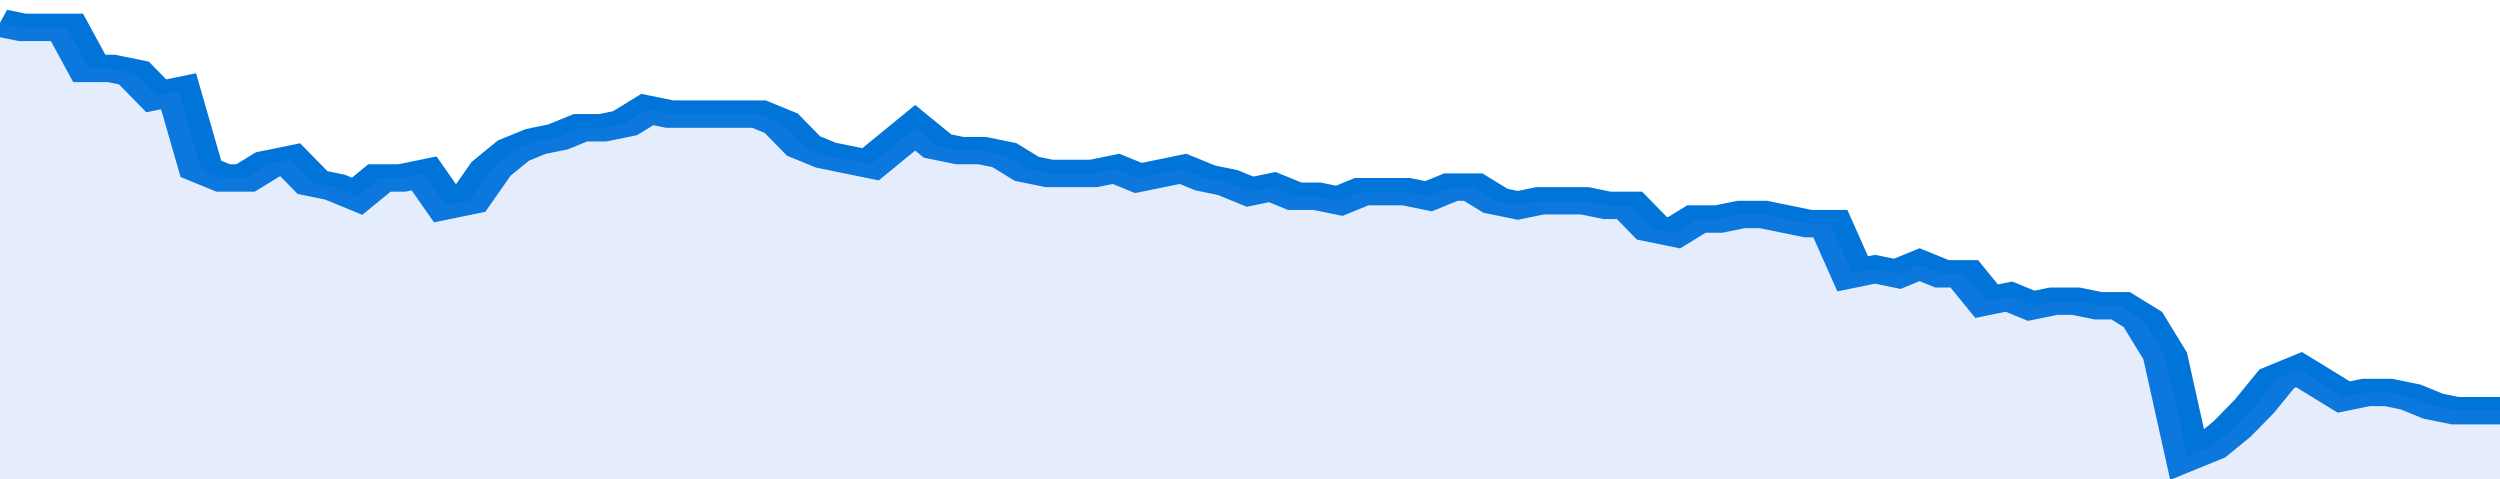<svg xmlns="http://www.w3.org/2000/svg" viewBox="0 0 336 105" width="120" height="23" preserveAspectRatio="none">
				 <polyline fill="none" stroke="#0074d9" stroke-width="6" points="0, 5 3, 6 6, 6 9, 6 12, 15 15, 15 18, 16 21, 21 24, 20 27, 37 30, 39 33, 39 36, 36 39, 35 42, 40 45, 41 48, 43 51, 39 54, 39 57, 38 60, 45 63, 44 66, 37 69, 33 72, 31 75, 30 78, 28 81, 28 84, 27 87, 24 90, 25 93, 25 96, 25 99, 25 102, 25 105, 27 108, 32 111, 34 114, 35 117, 36 120, 32 123, 28 126, 32 129, 33 132, 33 135, 34 138, 37 141, 38 144, 38 147, 38 150, 37 153, 39 156, 38 159, 37 162, 39 165, 40 168, 42 171, 41 174, 43 177, 43 180, 44 183, 42 186, 42 189, 42 192, 43 195, 41 198, 41 201, 44 204, 45 207, 44 210, 44 213, 44 216, 45 219, 45 222, 50 225, 51 228, 48 231, 48 234, 47 237, 47 240, 48 243, 49 246, 49 249, 60 252, 59 255, 60 258, 58 261, 60 264, 60 267, 66 270, 65 273, 67 276, 66 279, 66 282, 67 285, 67 288, 70 291, 78 294, 100 297, 98 300, 94 303, 89 306, 83 309, 81 312, 84 315, 87 318, 86 321, 86 324, 87 327, 89 330, 90 333, 90 336, 90 336, 90 "> </polyline>
				 <polygon fill="#5085ec" opacity="0.15" points="0, 105 0, 5 3, 6 6, 6 9, 6 12, 15 15, 15 18, 16 21, 21 24, 20 27, 37 30, 39 33, 39 36, 36 39, 35 42, 40 45, 41 48, 43 51, 39 54, 39 57, 38 60, 45 63, 44 66, 37 69, 33 72, 31 75, 30 78, 28 81, 28 84, 27 87, 24 90, 25 93, 25 96, 25 99, 25 102, 25 105, 27 108, 32 111, 34 114, 35 117, 36 120, 32 123, 28 126, 32 129, 33 132, 33 135, 34 138, 37 141, 38 144, 38 147, 38 150, 37 153, 39 156, 38 159, 37 162, 39 165, 40 168, 42 171, 41 174, 43 177, 43 180, 44 183, 42 186, 42 189, 42 192, 43 195, 41 198, 41 201, 44 204, 45 207, 44 210, 44 213, 44 216, 45 219, 45 222, 50 225, 51 228, 48 231, 48 234, 47 237, 47 240, 48 243, 49 246, 49 249, 60 252, 59 255, 60 258, 58 261, 60 264, 60 267, 66 270, 65 273, 67 276, 66 279, 66 282, 67 285, 67 288, 70 291, 78 294, 100 297, 98 300, 94 303, 89 306, 83 309, 81 312, 84 315, 87 318, 86 321, 86 324, 87 327, 89 330, 90 333, 90 336, 90 336, 105 "></polygon>
			</svg>